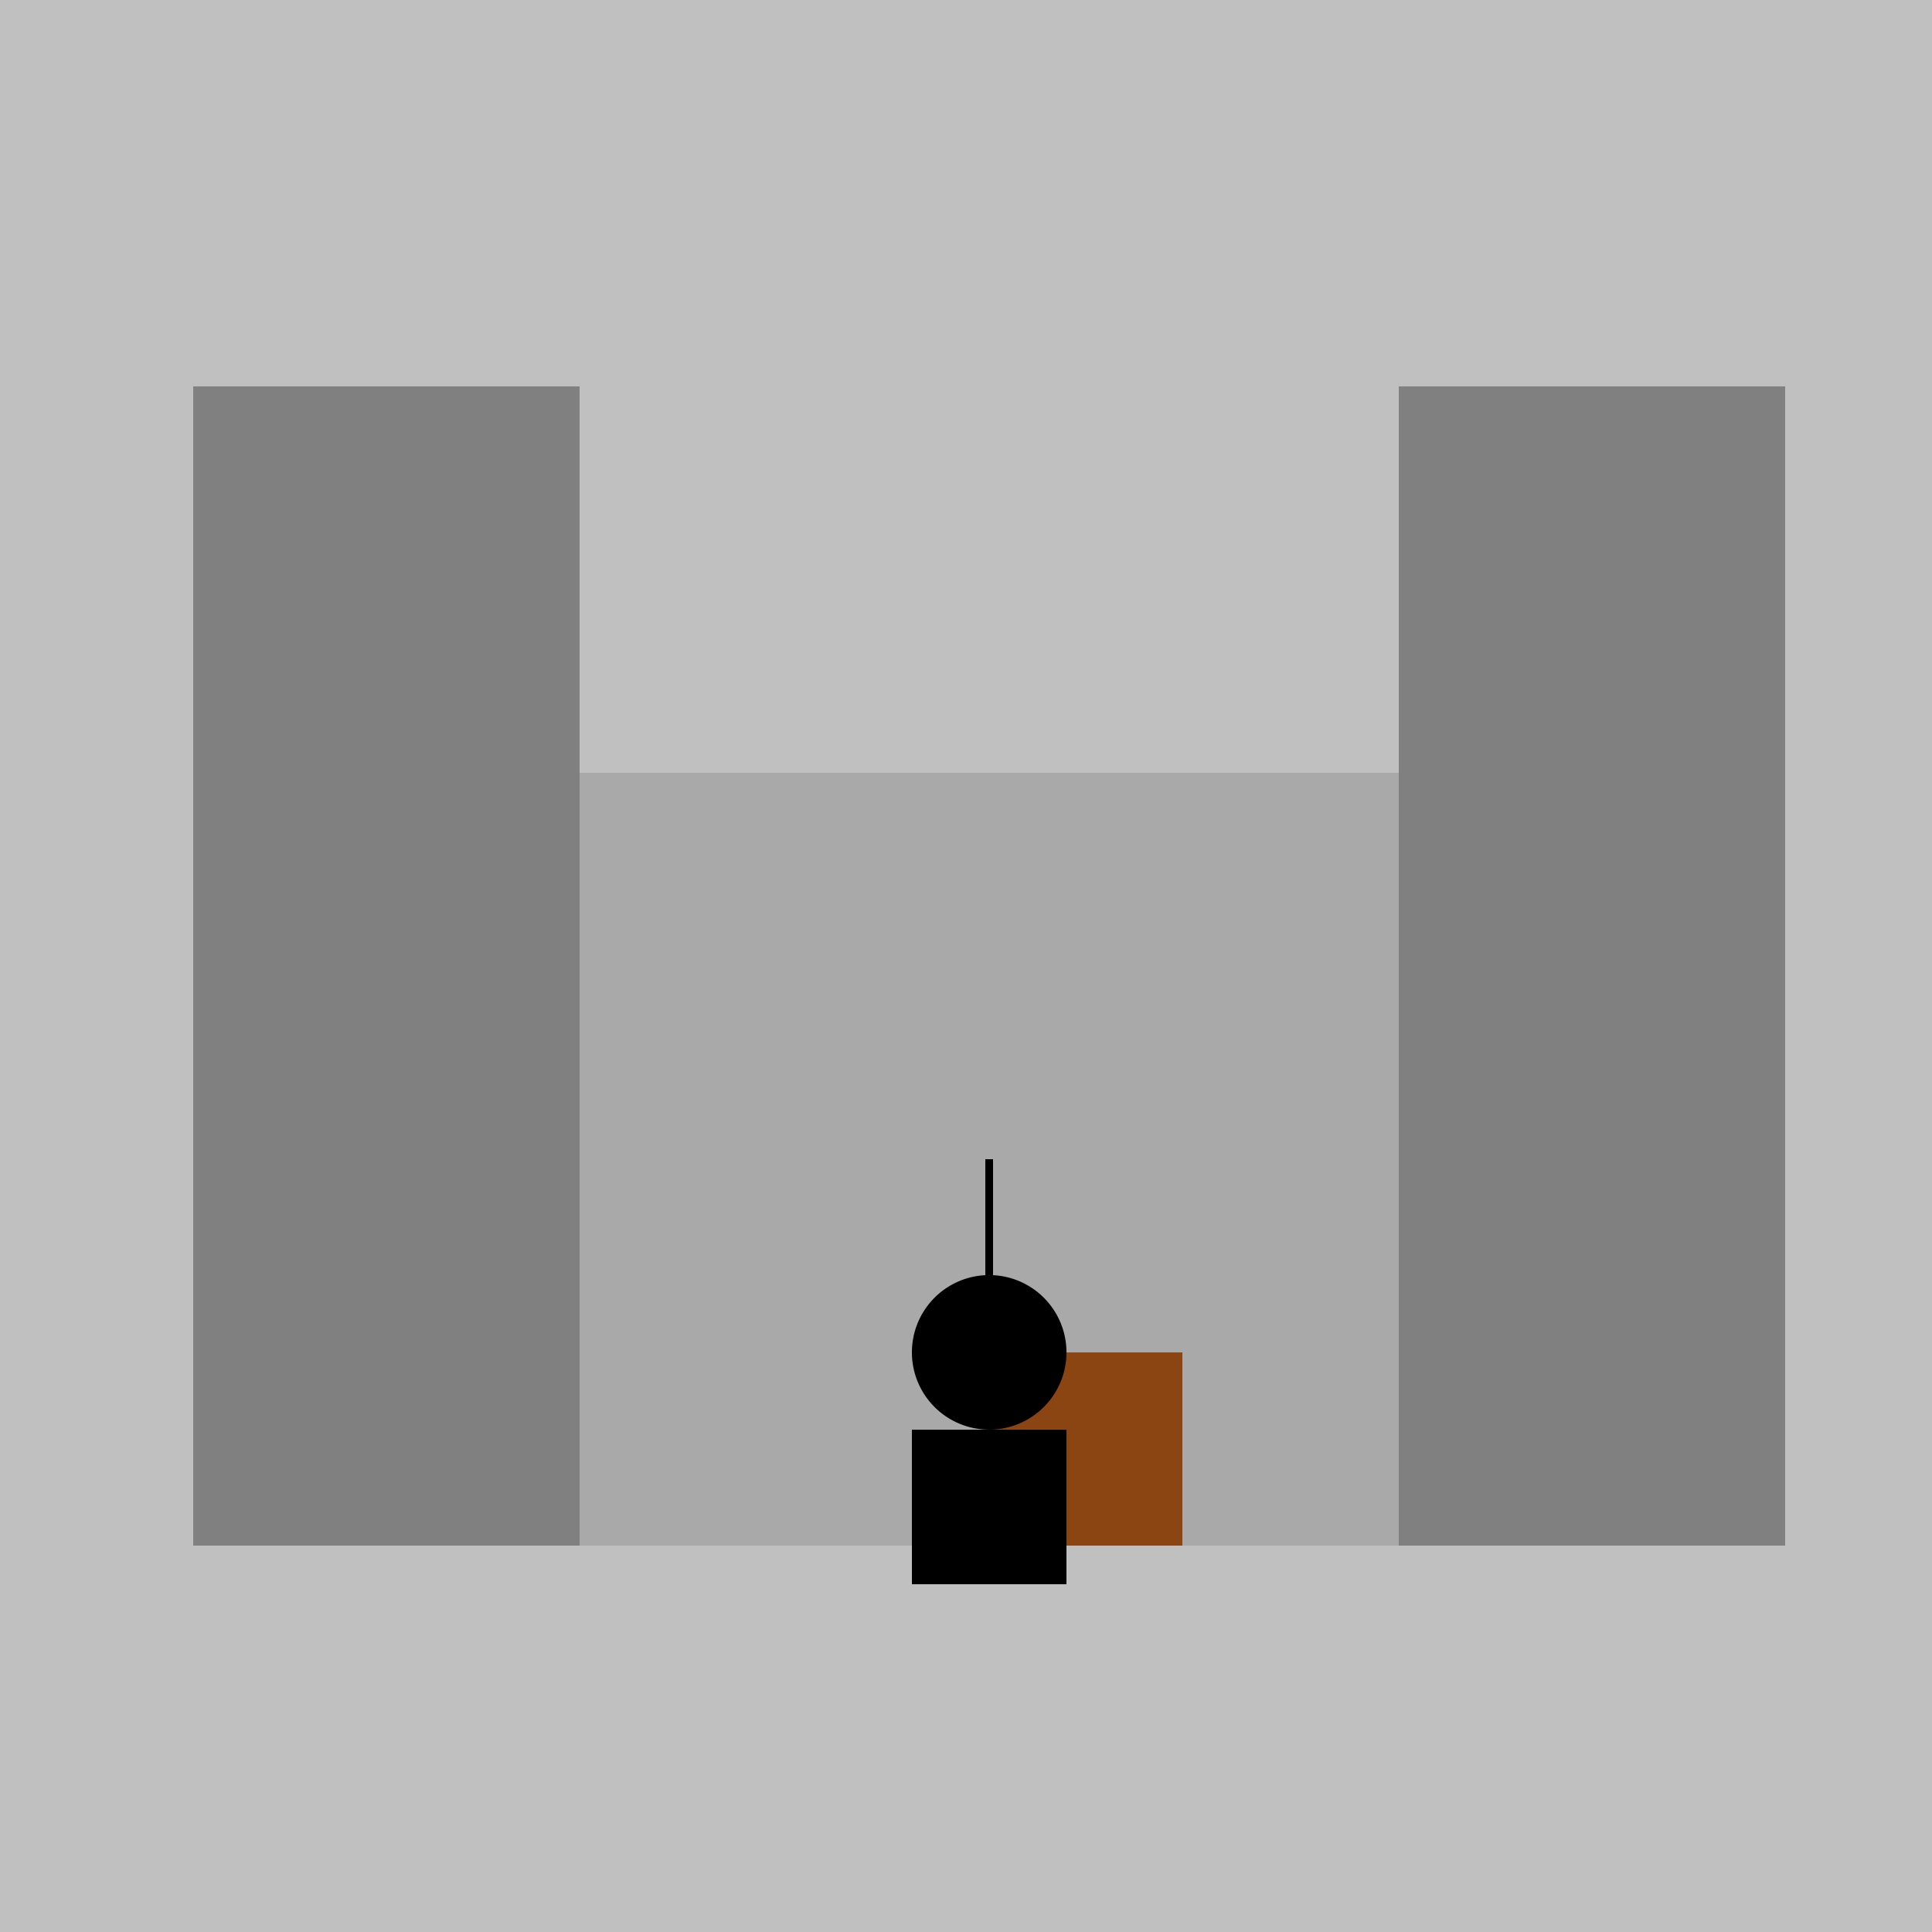 <!--

Generated by DrawGPT.
Free, open source, AI generated images in SVG, PNG, and HTML Canvas format.
https://drawgpt.ai

Created: 2023-11-11T14:32:57.969Z
Link: https://drawgpt.ai/prompt/119792/

-->
<svg xmlns="http://www.w3.org/2000/svg" xmlns:xlink="http://www.w3.org/1999/xlink" width="500" height="500"><defs/><g><rect fill="#C0C0C0" stroke="none" x="0" y="0" width="512" height="512"/><rect fill="#808080" stroke="none" x="50" y="100" width="100" height="300"/><rect fill="#808080" stroke="none" x="362" y="100" width="100" height="300"/><rect fill="#A9A9A9" stroke="none" x="150" y="200" width="212" height="200"/><rect fill="#8B4513" stroke="none" x="256" y="350" width="50" height="50"/><path fill="#000000" stroke="none" paint-order="stroke fill markers" d=" M 276 350 A 20 20 0 1 1 276 349.98"/><path fill="none" stroke="#000000" paint-order="fill stroke markers" d=" M 256 350 L 256 300" stroke-miterlimit="10" stroke-width="2" stroke-dasharray=""/><rect fill="#000000" stroke="none" x="236" y="370" width="40" height="40"/></g></svg>